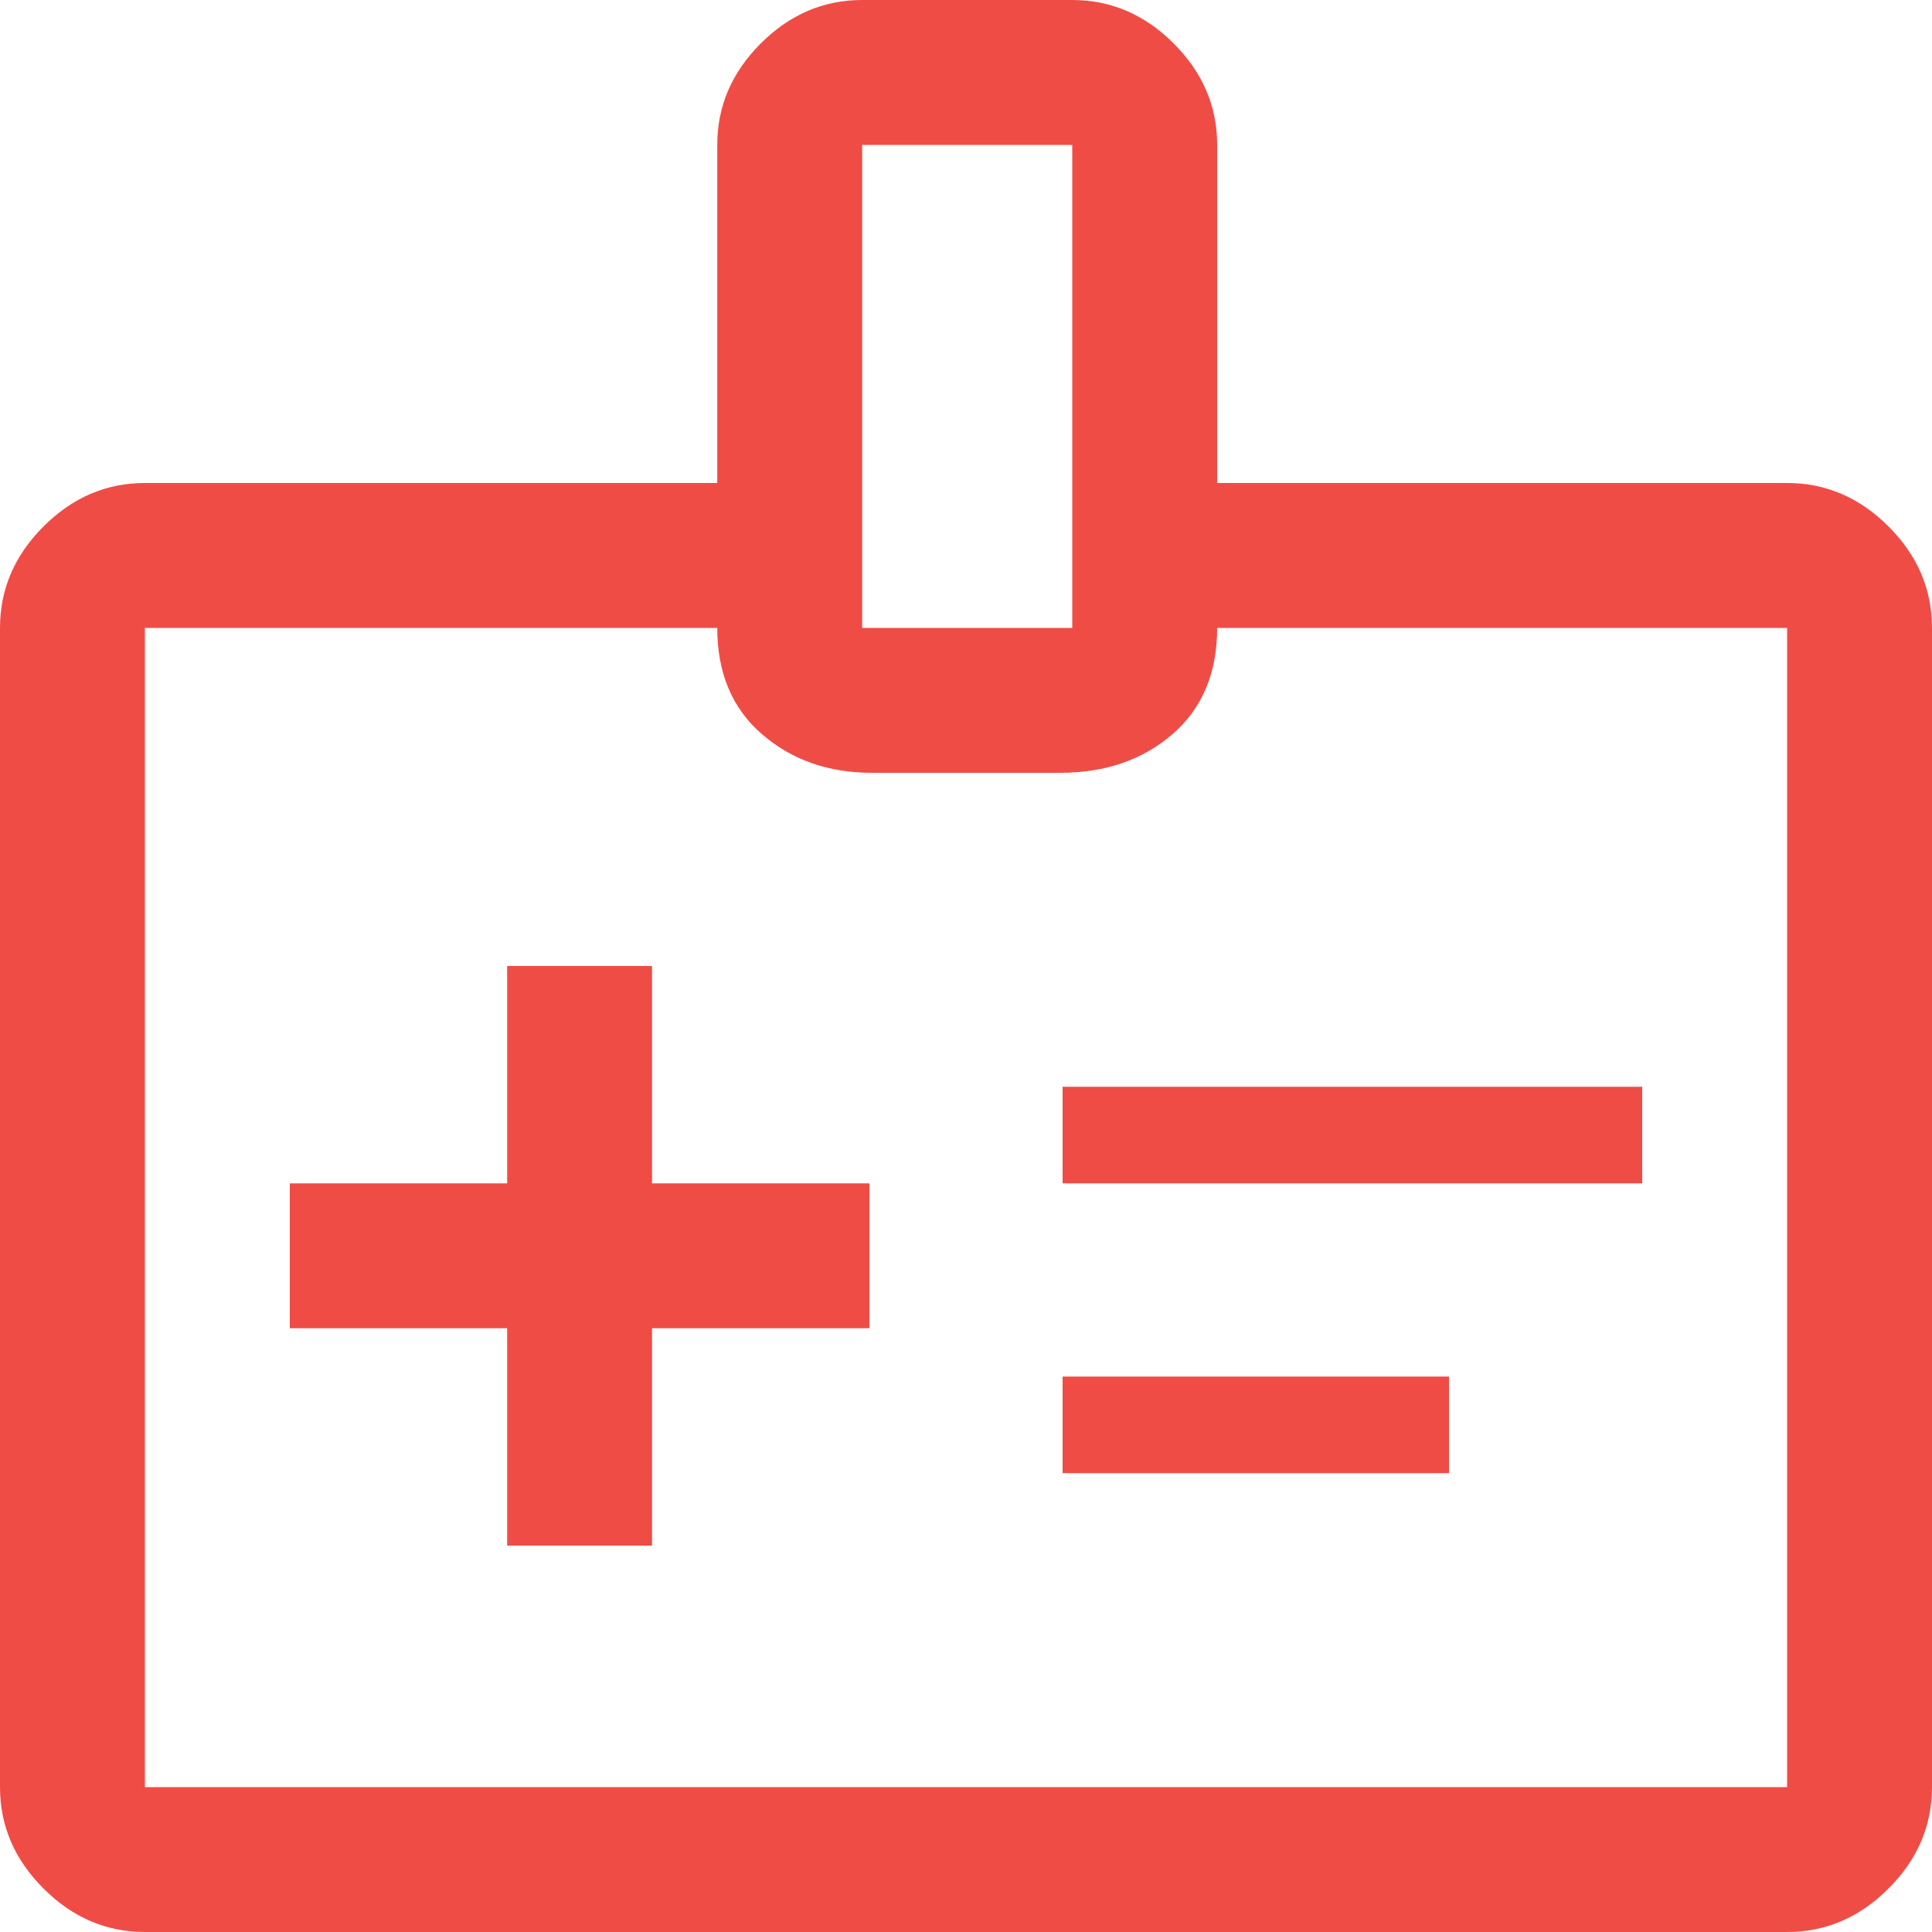 <svg width="75" height="75" viewBox="0 0 75 75" fill="none" xmlns="http://www.w3.org/2000/svg">
<path d="M19.688 60H25.312V51.562H33.75V45.938H25.312V37.5H19.688V45.938H11.25V51.562H19.688V60ZM41.25 45.938H63.75V42.188H41.25V45.938ZM41.25 57.188H56.25V53.438H41.25V57.188ZM5.625 75C4.125 75 2.812 74.438 1.688 73.312C0.562 72.188 0 70.875 0 69.375V24.375C0 22.875 0.562 21.562 1.688 20.438C2.812 19.312 4.125 18.75 5.625 18.75H27.844V5.625C27.844 4.125 28.406 2.812 29.531 1.688C30.656 0.562 31.969 0 33.469 0H41.625C43.125 0 44.438 0.562 45.562 1.688C46.688 2.812 47.25 4.125 47.25 5.625V18.75H69.375C70.875 18.75 72.188 19.312 73.312 20.438C74.438 21.562 75 22.875 75 24.375V69.375C75 70.875 74.438 72.188 73.312 73.312C72.188 74.438 70.875 75 69.375 75H5.625ZM5.625 69.375H69.375V24.375H47.25C47.25 26.125 46.672 27.5 45.516 28.5C44.359 29.5 42.906 30 41.156 30H33.844C32.156 30 30.734 29.5 29.578 28.5C28.422 27.5 27.844 26.125 27.844 24.375H5.625V69.375ZM33.469 24.375H41.625V5.625H33.469V24.375Z" fill="#F04C46"/>
</svg>
